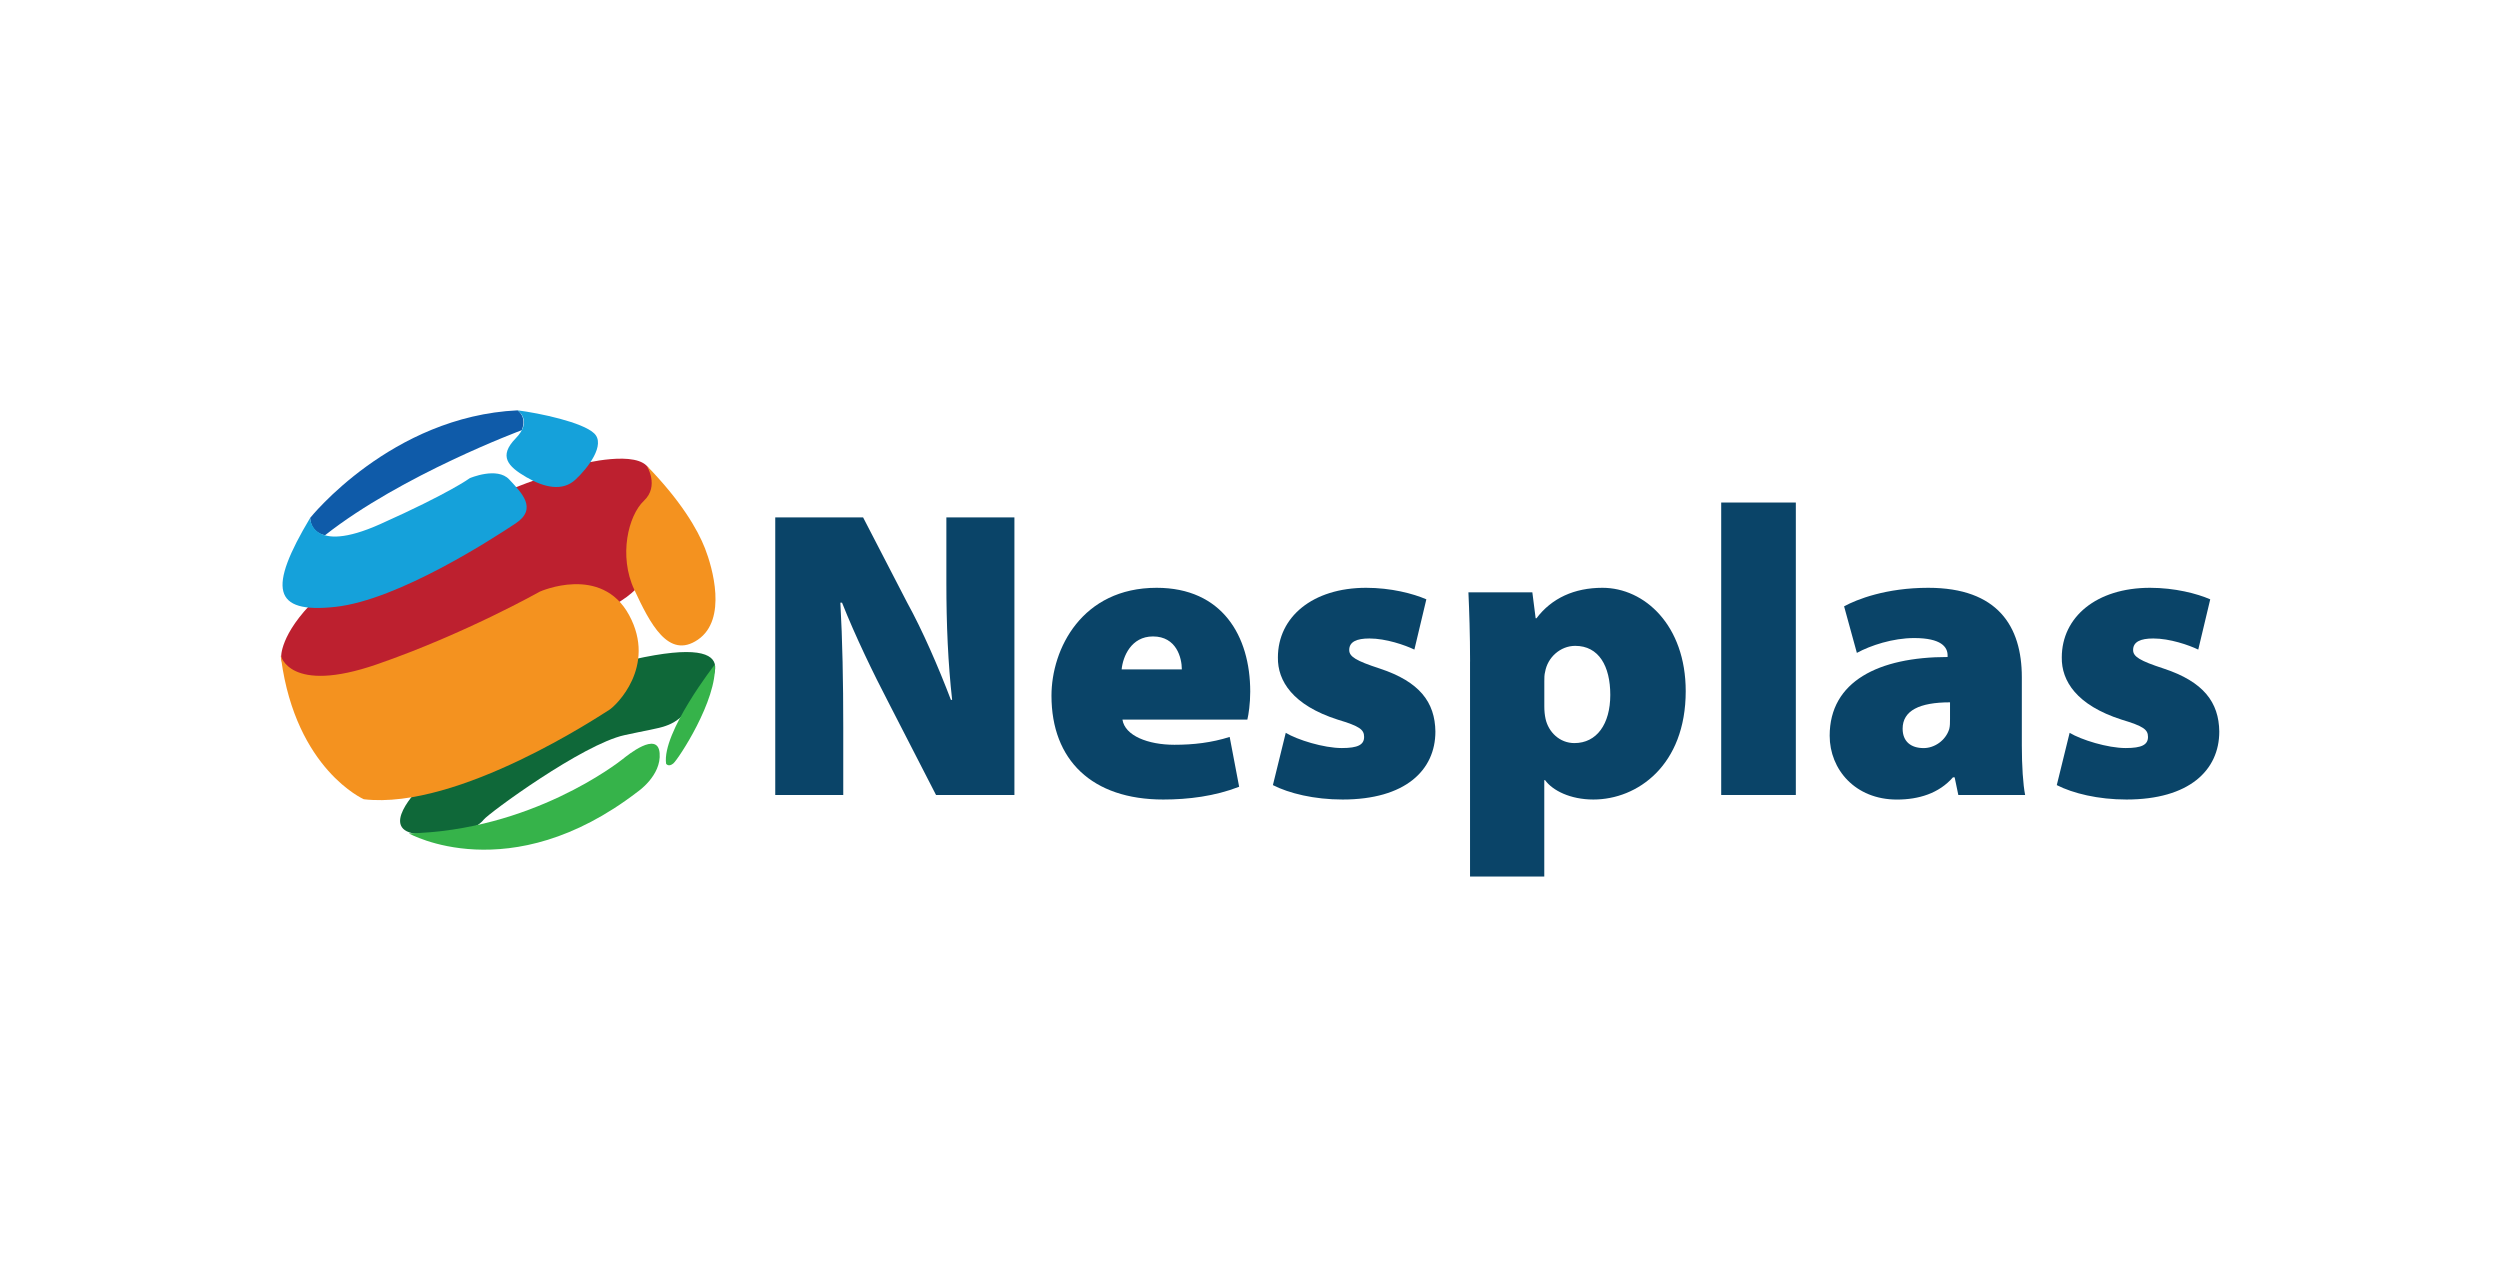 <?xml version="1.0" encoding="UTF-8"?> <svg xmlns="http://www.w3.org/2000/svg" width="1434" height="738" viewBox="0 0 1434 738" fill="none"><g clip-path="url(#clip0_188_660)"><path d="M240.674 451.903C240.674 451.903 215.639 476.712 240.475 478.498C265.312 480.285 274.451 473.934 277.432 470.163C280.412 466.392 334.124 426.961 358.232 421.669C382.34 416.376 384.459 417.964 395.586 406.585C406.713 395.205 434.264 362.391 363.266 378.269C292.267 394.147 240.674 451.903 240.674 451.903Z" fill="#0F6839"></path><path d="M234.515 478.035C234.515 478.035 292.267 510.585 365.65 454.218C365.65 454.218 379.426 444.956 378.366 431.989C377.306 419.022 359.822 433.312 357.173 435.429C354.523 437.546 304.718 476.447 234.515 478.035Z" fill="#36B34A"></path><path d="M410.024 381.18C410.024 381.18 379.558 420.213 382.075 438.076C382.075 438.076 383.399 440.193 386.181 437.943C388.962 435.694 411.481 401.556 410.024 381.18Z" fill="#36B34A"></path><path d="M161.264 377.033C161.264 377.033 157.422 324.548 332.799 266.329C332.799 266.329 366.334 257.486 372.294 269.019C378.255 280.531 391.876 325.077 352.668 346.777C313.46 368.477 168.703 432.959 161.264 377.033Z" fill="#BD202F"></path><path d="M177.888 297.093C177.888 297.093 224.403 238.807 296.881 235.367C296.881 235.367 302.466 238.94 299.287 246.746C299.287 246.746 230.541 272.283 186.431 307.016C186.431 307.016 178.418 306.068 177.888 297.093Z" fill="#0F5BA9"></path><path d="M296.881 235.367C296.881 235.367 305.756 241.233 295.799 251.444C285.843 261.654 291.296 267.52 301.804 273.651C312.313 279.781 322.689 281.965 330.04 275.15C337.414 268.336 347.503 254.972 340.814 248.577C334.124 242.181 309.575 236.999 296.881 235.367Z" fill="#15A1DA"></path><path d="M177.888 297.093C177.888 297.093 178.086 318.528 218.023 300.665C257.96 282.803 269.484 274.268 269.484 274.268C269.484 274.268 285.18 267.52 292.134 275.062C299.089 282.604 308.626 291.734 295.711 300.268C282.796 308.803 228.554 344.131 192.392 348.101C156.231 352.07 153.714 337.515 177.888 297.093Z" fill="#15A1DA"></path><path d="M370.948 267.123C370.948 267.123 378.366 278.767 369.358 287.235C360.351 295.703 354.788 318.859 363.795 338.177C372.802 357.495 383.399 378.533 400.354 366.889C417.309 355.246 408.633 325.408 404.394 314.558C400.155 303.708 390.552 287.235 370.948 267.123Z" fill="#F4921F"></path><path d="M160.999 375.887C160.999 375.887 165.768 398.513 216.235 381.047C266.702 363.582 309.619 339.368 309.619 339.368C309.619 339.368 344.986 323.49 360.881 352.864C376.776 382.238 353.331 404.864 349.357 407.246C345.383 409.628 263.126 464.804 208.685 458.452C208.685 458.452 169.874 441.406 161.286 378.159C161.198 377.409 161.087 376.659 160.999 375.887Z" fill="#F4921F"></path><path d="M444.684 456.005V296.763H495.063L520.362 345.676C529.105 361.509 538.333 382.768 545.441 401.447H546.148C543.786 380.409 542.836 358.201 542.836 334.34V296.763H581.868V456.027H536.92L509.721 403.101C500.979 386.319 490.559 364.817 482.987 345.676H482.037C483.229 367.177 483.693 391.038 483.693 417.038V456.027H444.684V456.005Z" fill="#0A4468"></path><path d="M643.837 412.782C645.25 422 658.496 427.204 673.641 427.204C684.525 427.204 694.923 426.013 705.343 422.705L710.774 451.286C696.821 456.711 681.677 458.607 667.239 458.607C626.308 458.607 603.128 435.915 603.128 399.065C603.128 372.139 620.635 337.163 663.441 337.163C701.06 337.163 717.132 364.817 717.132 396.705C717.132 403.564 716.182 409.937 715.476 412.782H643.837ZM677.902 383.959C677.902 377.343 674.833 365.06 661.344 365.06C648.805 365.06 644.08 376.637 643.374 383.959H677.902Z" fill="#0A4468"></path><path d="M737.508 420.346C744.131 424.359 759.276 429.079 769.674 429.079C778.902 429.079 782.456 427.182 782.456 422.705C782.456 418.449 779.851 416.553 767.312 412.782C741.526 404.512 732.784 390.575 733.005 377.101C733.005 353.945 752.874 337.163 783.627 337.163C797.822 337.163 810.582 340.471 818.154 343.779L811.289 372.602C805.858 370 794.974 366.229 785.503 366.229C778.174 366.229 773.913 368.125 773.913 372.844C773.913 376.615 777.688 378.997 791.42 383.474C814.357 391.038 823.122 402.858 823.342 419.618C823.342 441.825 806.078 458.607 770.116 458.607C753.801 458.607 739.363 455.057 730.135 450.338L737.508 420.346Z" fill="#0A4468"></path><path d="M843.233 379.46C843.233 363.869 842.77 350.637 842.284 339.765H878.953L880.852 354.651H881.316C890.058 343.073 903.083 337.163 919.155 337.163C943.285 337.163 966.929 358.664 966.929 396.463C966.929 439.002 939.245 458.607 913.945 458.607C900.699 458.607 890.522 453.403 886.261 447.493H885.797V502.779H843.211V379.46H843.233ZM885.819 405.218C885.819 407.82 886.062 410.18 886.526 412.297C888.182 419.861 894.562 426.234 903.083 426.234C915.866 426.234 923.659 415.362 923.659 398.58C923.659 382.04 917.036 370.463 903.547 370.463C895.025 370.463 887.696 377.078 886.283 385.348C885.819 387.002 885.819 388.899 885.819 390.773V405.218Z" fill="#0A4468"></path><path d="M987.283 288.25H1030.09V456.005H987.283V288.25Z" fill="#0A4468"></path><path d="M1159.72 427.667C1159.72 439.245 1160.43 450.117 1161.62 456.027H1123.3L1121.18 445.861H1120.23C1112.19 455.079 1100.6 458.629 1088.06 458.629C1064.18 458.629 1049.5 441.384 1049.5 422C1049.5 390.817 1077.64 376.858 1117.14 376.858V375.91C1117.14 371.19 1113.58 365.986 1097.98 365.986C1085.68 365.986 1072.9 370.242 1065.1 374.498L1057.77 347.792C1065.1 343.779 1081.9 337.163 1106.03 337.163C1146.01 337.163 1159.72 359.37 1159.72 388.436V427.667ZM1118.55 402.858C1101.04 402.858 1091.35 407.577 1091.35 417.986C1091.35 425.308 1096.08 429.101 1103.41 429.101C1109.57 429.101 1115.95 424.845 1118.07 418.229C1118.53 416.575 1118.53 414.458 1118.53 412.319V402.858H1118.55Z" fill="#0A4468"></path><path d="M1187.14 420.346C1193.77 424.359 1208.91 429.079 1219.31 429.079C1228.54 429.079 1232.09 427.182 1232.09 422.705C1232.09 418.449 1229.49 416.553 1216.95 412.782C1191.16 404.512 1182.42 390.575 1182.64 377.101C1182.64 353.945 1202.51 337.163 1233.26 337.163C1247.46 337.163 1260.22 340.471 1267.79 343.779L1260.92 372.602C1255.49 370 1244.61 366.229 1235.14 366.229C1227.81 366.229 1223.55 368.125 1223.55 372.844C1223.55 376.615 1227.32 378.997 1241.05 383.474C1263.99 391.038 1272.76 402.858 1272.98 419.618C1272.98 441.825 1255.71 458.607 1219.75 458.607C1203.44 458.607 1189 455.057 1179.77 450.338L1187.14 420.346Z" fill="#0A4468"></path></g><defs><clipPath id="clip0_188_660"><rect width="1112" height="267.433" fill="white" transform="translate(160.999 235.367)"></rect></clipPath></defs></svg> 
